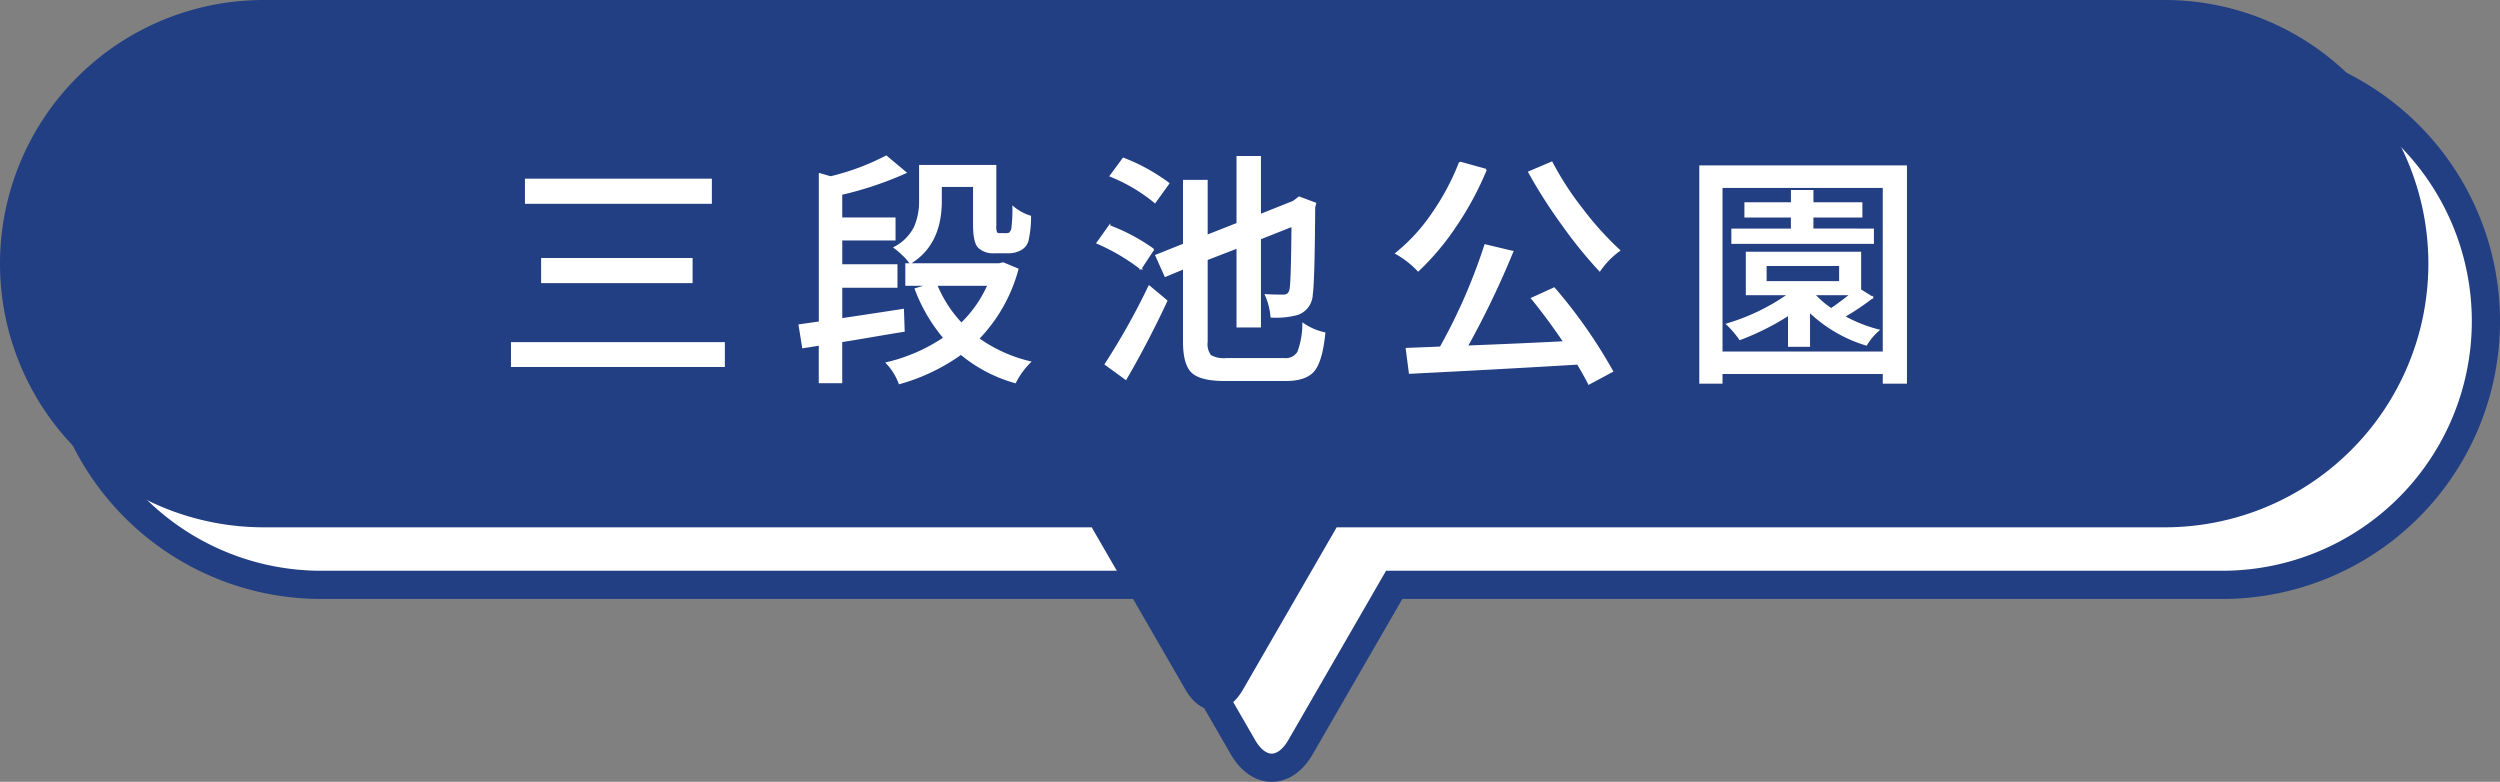 <svg xmlns="http://www.w3.org/2000/svg" width="354.445" height="110.846" viewBox="0 0 354.445 110.846">
  <rect x="0" y="0" width="354.445" height="110.846" fill="#808080" stroke="none"/>
  <g id="グループ_651" data-name="グループ 651" transform="translate(-267.573 -2161)">
    <path id="パス_1065" data-name="パス 1065" d="M571.756,1406.464H302.23a37.381,37.381,0,1,0,0,74.762h117.4l13.286,23.011c2.243,3.886,5.914,3.886,8.158,0l13.285-23.011h117.4a37.381,37.381,0,1,0,0-74.762Z" transform="translate(10.881 762.694)" fill="#fff" stroke="#233f83" stroke-miterlimit="10" stroke-width="4"/>
    <path id="パス_1066" data-name="パス 1066" d="M563.6,1398.306H294.073a37.381,37.381,0,1,0,0,74.762h117.4l13.286,23.012c2.243,3.886,5.914,3.886,8.157,0l13.286-23.012H563.6a37.381,37.381,0,1,0,0-74.762Z" transform="translate(10.881 762.694)" fill="#233f83"/>
    <path id="パス_4209" data-name="パス 4209" d="M-97.091-26.045h26.25v3.315h-26.25ZM-94.8-14.8h21.226v3.315H-94.8ZM-99.073-2.871H-69V.41H-99.073ZM-38.24-25.122V-23q0,6.118-4.341,8.784a6.428,6.428,0,0,0-1.008-1.145A11.963,11.963,0,0,0-44.8-16.406a6.6,6.6,0,0,0,2.871-2.905,9.3,9.3,0,0,0,.718-3.76v-4.922h10.7v8.408a2.382,2.382,0,0,0,.137,1.128.842.842,0,0,0,.479.137h.786a1.3,1.3,0,0,0,.615-.1,1.214,1.214,0,0,0,.376-.786,22.456,22.456,0,0,0,.137-2.905,6.97,6.97,0,0,0,2.393,1.3,15.251,15.251,0,0,1-.376,3.486A2.074,2.074,0,0,1-27.1-16.064a3.515,3.515,0,0,1-1.743.342h-1.812a2.942,2.942,0,0,1-2.153-.684q-.752-.649-.752-3.247v-5.469ZM-43.606-7.588l.1,3.008q-1.333.205-4.324.718t-4.529.752V2.7h-3.076V-2.632l-2.358.376L-58.3-5.4l2.871-.41V-26.831l1.538.444A33.712,33.712,0,0,0-46-29.326l2.734,2.29a49.191,49.191,0,0,1-9.092,3.042v3.452H-44.8v3.008h-7.554v3.623h7.827v3.076h-7.827v4.58l4.631-.7Q-44.666-7.417-43.606-7.588Zm12.1-3.521H-38.89a17.879,17.879,0,0,0,3.555,5.5A17.5,17.5,0,0,0-31.507-11.108Zm2.085-3.076,2.051.854a22.586,22.586,0,0,1-5.571,9.844A20.656,20.656,0,0,0-25.628-.171,11.009,11.009,0,0,0-27.713,2.7,20.856,20.856,0,0,1-35.4-1.333a27.9,27.9,0,0,1-8.716,4.17A8.354,8.354,0,0,0-45.9-.034a24.594,24.594,0,0,0,8.135-3.555,23.411,23.411,0,0,1-4.067-6.938l1.948-.581h-3.281v-2.939H-30ZM-5.981-25.5-7.9-22.832a23.671,23.671,0,0,0-6.289-3.726l1.812-2.461A26.736,26.736,0,0,1-5.981-25.5Zm-2.153,9.365-1.777,2.7a28.678,28.678,0,0,0-6.152-3.623l1.709-2.393A27.026,27.026,0,0,1-8.135-16.133Zm-3.9,18.354L-14.9.137A98.582,98.582,0,0,0-8.716-10.9l2.461,2.051Q-8.989-3.008-12.031,2.222ZM2.256-.615h8.135a2.086,2.086,0,0,0,2.017-.94,11.586,11.586,0,0,0,.718-4.016,8.482,8.482,0,0,0,3.008,1.3Q15.757-.444,14.663.974T10.6,2.393H2.051q-3.418,0-4.631-1.111T-3.794-3.076V-13.467l-2.632,1.094-1.3-2.905,3.931-1.572v-9.023H-.547v7.793L3.794-19.79v-9.468H7.007v8.237l4.717-1.88.239-.171.581-.444,2.29.854-.137.547q-.068,10.6-.342,12.339a3.055,3.055,0,0,1-2.017,2.8A11.552,11.552,0,0,1,8.613-6.6a9.761,9.761,0,0,0-.786-3.076q.889.068,2.427.068a1.165,1.165,0,0,0,.684-.171,1.234,1.234,0,0,0,.376-.718q.205-1.06.273-8.989l-4.58,1.812V-5.2H3.794V-16.406L-.547-14.731V-3.042A2.688,2.688,0,0,0-.034-1.06,3.867,3.867,0,0,0,2.256-.615ZM45.145-27.1l3.213-1.367A43.325,43.325,0,0,0,52.7-21.79,44.567,44.567,0,0,0,57.928-16a11.7,11.7,0,0,0-2.769,2.837,63.5,63.5,0,0,1-5.247-6.477A72.423,72.423,0,0,1,45.145-27.1Zm-9.81-1.367,3.691,1.025a44.479,44.479,0,0,1-4.272,7.93,36.35,36.35,0,0,1-5.332,6.357,13.186,13.186,0,0,0-3.11-2.427,25.924,25.924,0,0,0,5.161-5.64A34.69,34.69,0,0,0,35.335-28.472ZM45.555-9.194,48.7-10.63A71.771,71.771,0,0,1,56.937,1.128L53.621,2.905q-.342-.752-1.572-2.837-11.382.684-23.823,1.3l-.444-3.418,2.529-.1q1.709-.068,2.29-.1a80.174,80.174,0,0,0,6.323-14.492l3.862.923a124.929,124.929,0,0,1-6.46,13.433q7.93-.308,13.809-.615Q47.879-6.357,45.555-9.194ZM93.912-18.97v1.914H73.951V-18.97h8.442v-1.812H75.8V-22.7h6.6v-1.743h2.939V-22.7h6.938v1.914H85.333v1.812Zm-8.34,9.194v.034A13.172,13.172,0,0,0,87.965-7.69q.786-.479,2.837-2.085ZM78.7-13.911v2.393H89.229v-2.393Zm13.4,3.521,1.709,1.06a33.225,33.225,0,0,1-4.033,2.7,20.449,20.449,0,0,0,4.888,1.948,8.251,8.251,0,0,0-1.709,2.051,19.989,19.989,0,0,1-8.1-4.751v4.922H81.983V-6.9a37.256,37.256,0,0,1-6.938,3.486,13,13,0,0,0-1.812-2.119,30.1,30.1,0,0,0,8.75-4.238H76v-5.913H92.1ZM72.447-1.538H95.416V-24.985H72.447ZM69.405-27.925H98.595V2.769H95.416V1.4H72.447V2.769H69.405Z" transform="translate(439.216 2212.502)" fill="#fff" stroke="#fff" stroke-width="0.25"/>
  </g>
</svg>

